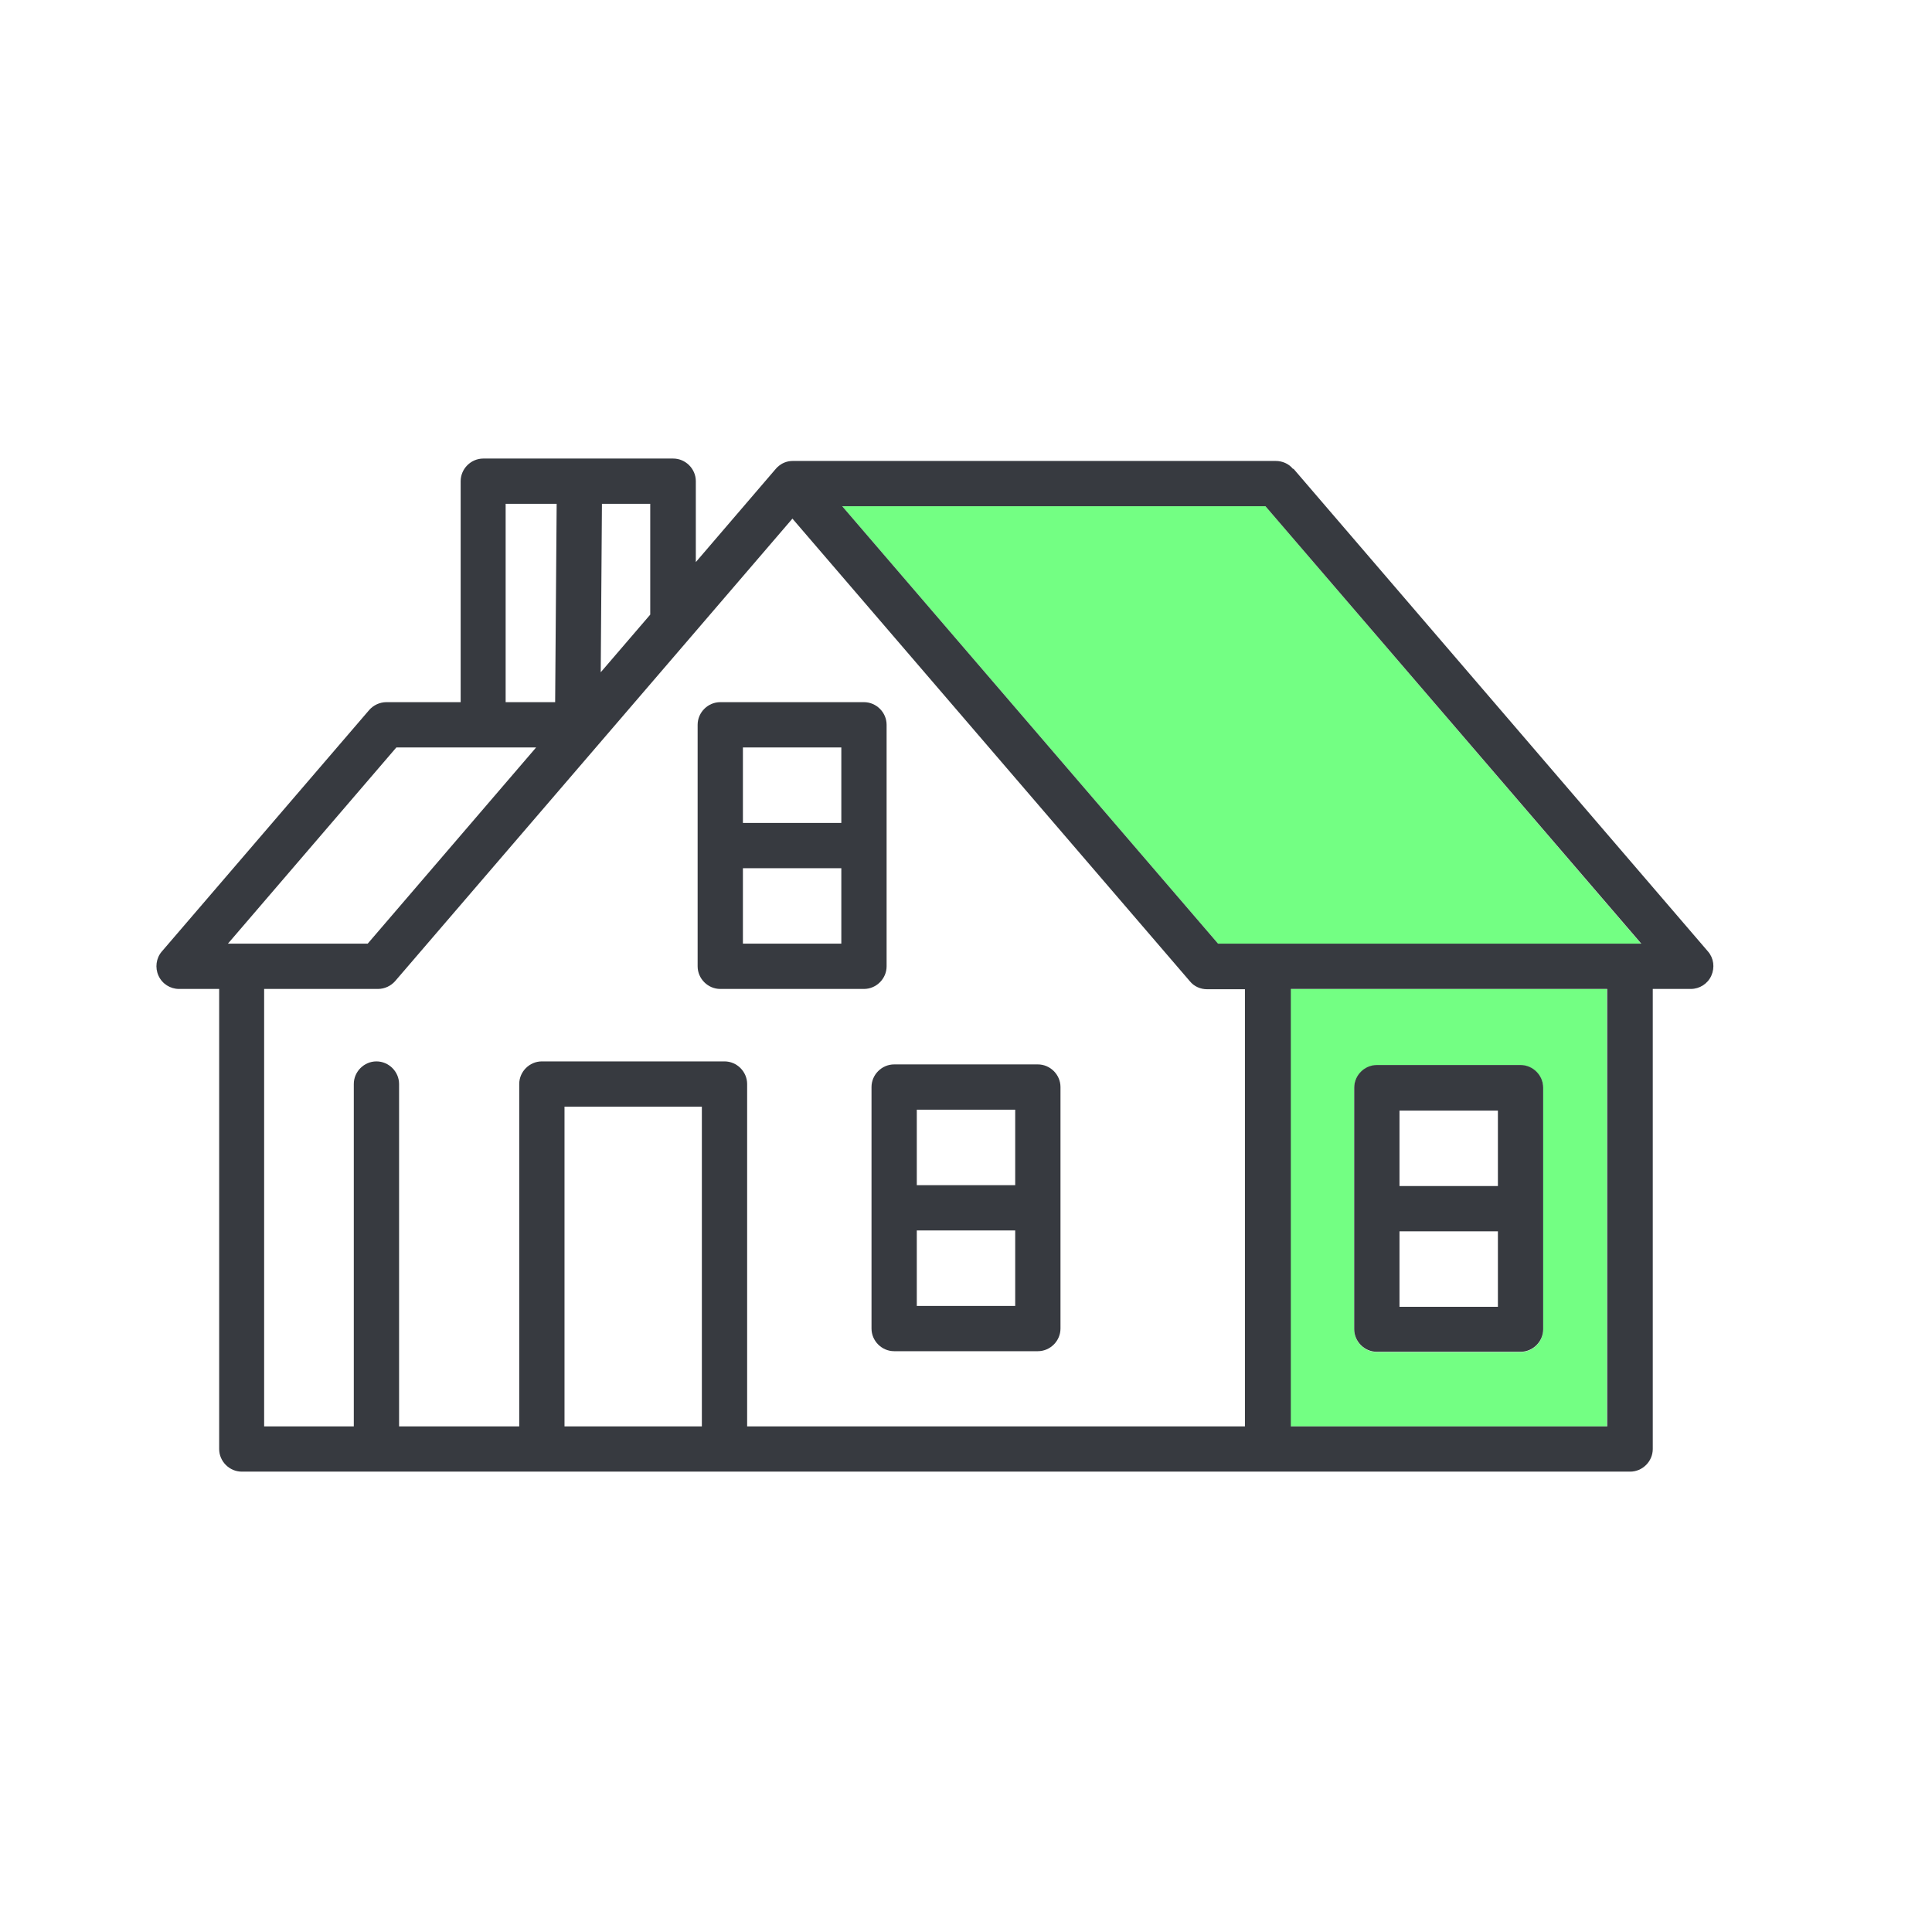 <svg width="64" height="64" viewBox="0 0 64 64" fill="none" xmlns="http://www.w3.org/2000/svg">
<path d="M27.9 16.77L40.35 31.26H54.36L41.92 16.77H27.9Z" fill="#73FF83"/>
<path d="M42.75 47.25H53.23V32.76H42.75V47.25ZM44.86 36.04C44.86 35.63 45.2 35.29 45.61 35.29H50.37C50.78 35.29 51.12 35.63 51.12 36.04V44.04C51.12 44.45 50.78 44.79 50.37 44.79H45.61C45.2 44.79 44.86 44.45 44.86 44.04V36.04Z" fill="#73FF83"/>
<path d="M42.83 15.53C42.69 15.36 42.48 15.27 42.26 15.27H26.26C26.07 15.27 25.9 15.34 25.77 15.46C25.75 15.48 25.73 15.49 25.72 15.51C25.72 15.51 25.71 15.52 25.7 15.53L23.05 18.62V15.94C23.05 15.53 22.71 15.19 22.3 15.19H16.01C15.6 15.19 15.26 15.53 15.26 15.94V23.26H12.8C12.58 23.26 12.37 23.36 12.23 23.52L5.36 31.52C5.17 31.74 5.13 32.06 5.25 32.32C5.37 32.59 5.64 32.76 5.93 32.76H7.26V48C7.26 48.41 7.6 48.75 8.01 48.75H54C54.41 48.75 54.75 48.41 54.75 48V32.76H56.01C56.3 32.76 56.57 32.59 56.69 32.32C56.81 32.05 56.77 31.74 56.58 31.52L42.85 15.53H42.83ZM19.94 16.69H21.54V20.36L19.9 22.27L19.94 16.69ZM16.75 16.69H18.44L18.39 23.26H16.75V16.69ZM7.55 31.26L13.13 24.76H17.76L12.18 31.26H7.55ZM23.25 47.25H18.7V36.66H23.25V47.25ZM41.25 47.25H24.75V35.91C24.75 35.5 24.41 35.16 24 35.16H17.95C17.54 35.16 17.2 35.5 17.2 35.91V47.25H13.22V35.91C13.22 35.5 12.88 35.16 12.47 35.16C12.06 35.16 11.72 35.5 11.72 35.91V47.25H8.75V32.76H12.52C12.74 32.76 12.95 32.66 13.09 32.5L22.85 21.14L26.25 17.18L39.42 32.51C39.56 32.68 39.77 32.77 39.99 32.77H41.24V47.26L41.25 47.25ZM53.24 47.25H42.76V32.76H53.24V47.25ZM40.35 31.26L27.9 16.77H41.92L54.37 31.26H40.35Z" fill="#373A40"/>
<path d="M29.37 32.01V24.01C29.37 23.6 29.03 23.26 28.62 23.26H23.86C23.45 23.26 23.11 23.6 23.11 24.01V32.01C23.11 32.42 23.45 32.76 23.86 32.76H28.62C29.03 32.76 29.37 32.42 29.37 32.01ZM27.87 31.26H24.61V28.76H27.87V31.26ZM27.87 27.26H24.61V24.76H27.87V27.26Z" fill="#373A40"/>
<path d="M34.38 35.26H29.62C29.21 35.26 28.87 35.6 28.87 36.01V44.01C28.87 44.42 29.21 44.76 29.62 44.76H34.38C34.79 44.76 35.13 44.42 35.13 44.01V36.01C35.13 35.6 34.79 35.26 34.38 35.26ZM33.63 43.26H30.37V40.76H33.63V43.26ZM33.63 39.26H30.37V36.76H33.63V39.26Z" fill="#373A40"/>
<path d="M45.61 44.78H50.37C50.78 44.78 51.12 44.44 51.12 44.03V36.03C51.12 35.62 50.78 35.28 50.37 35.28H45.61C45.2 35.28 44.86 35.62 44.86 36.03V44.03C44.86 44.44 45.2 44.78 45.61 44.78ZM46.36 36.79H49.62V39.29H46.36V36.79ZM46.36 40.79H49.62V43.29H46.36V40.79Z" fill="#373A40"/>
</svg>
